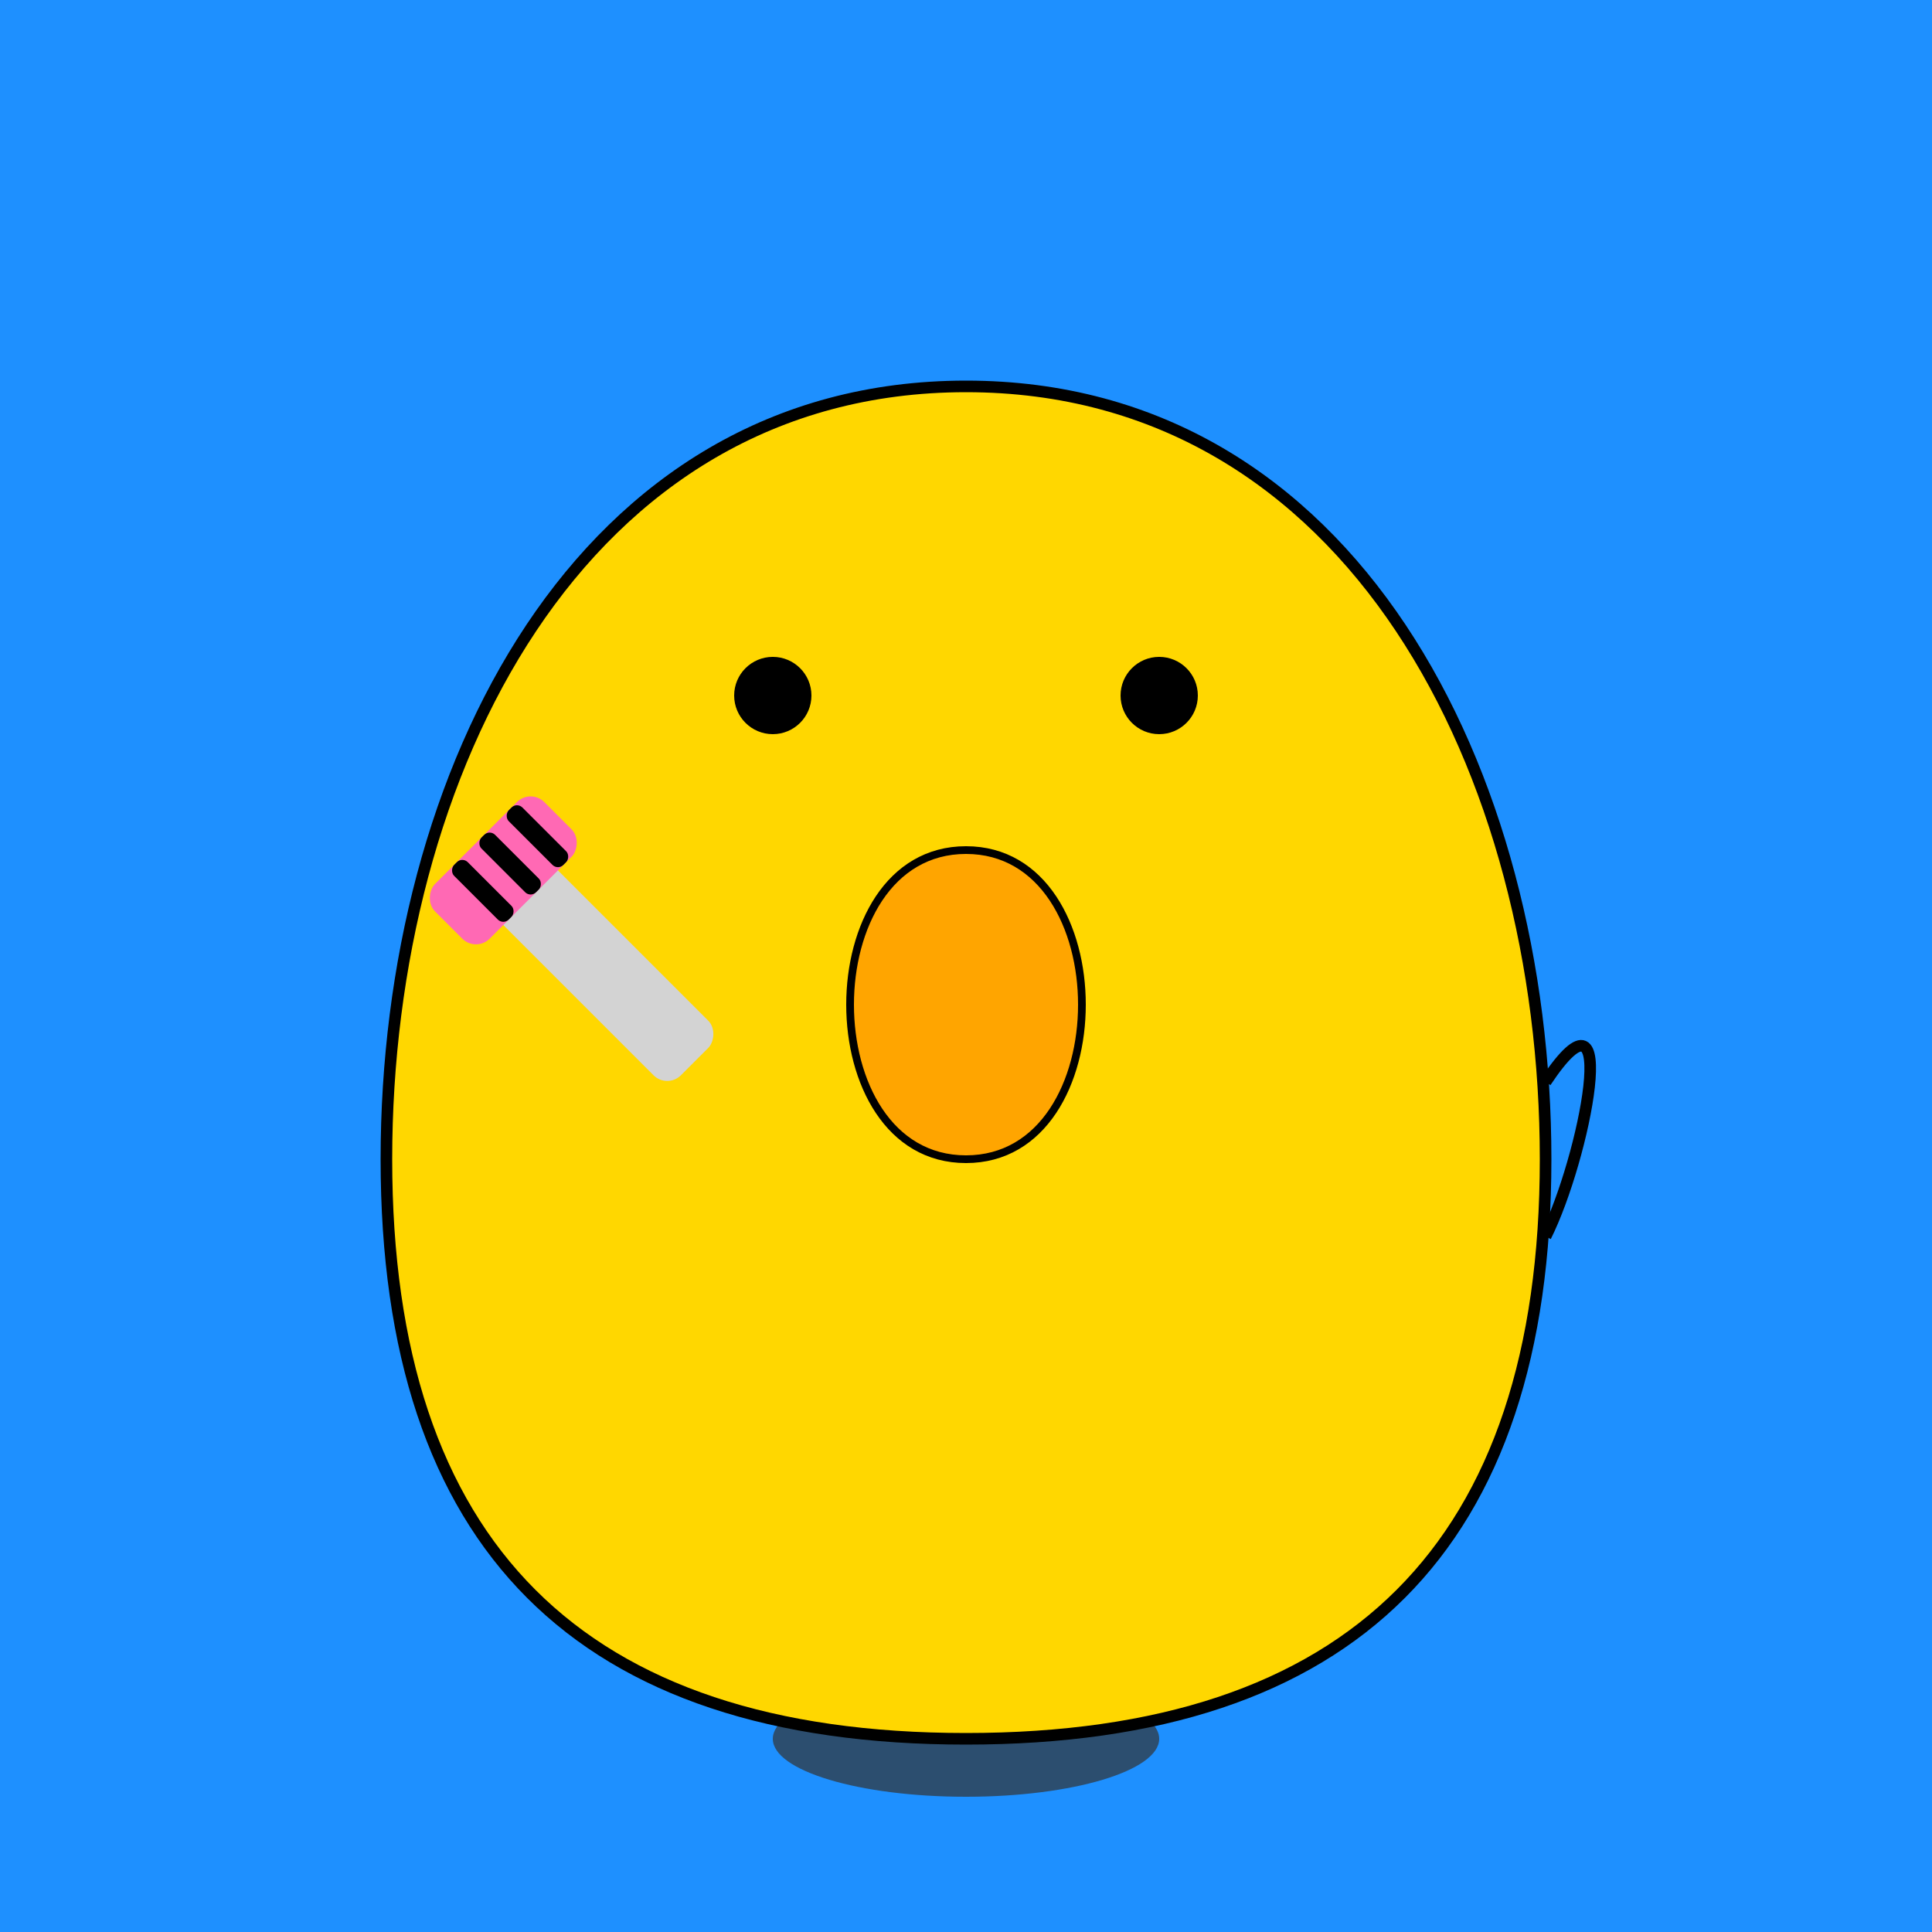 <svg width="500" height="500" viewBox="0 0 500 500" xmlns="http://www.w3.org/2000/svg">
  <!-- Background -->
  <rect width="500" height="500" fill="#1E90FF"/>
  
  <!-- Shadow -->
  <ellipse cx="250" cy="450" rx="50" ry="15" fill="#333" fill-opacity="0.7"/>
  
  <!-- Chick -->
  <g id="chick">
    <!-- Body -->
    <path d="M250,100 C150,100 100,200 100,300 C100,400 150,450 250,450 C350,450 400,400 400,300 C400,200 350,100 250,100 Z" 
          fill="#FFD700" stroke="#000" stroke-width="3"/>
    
    <!-- Eyes -->
    <circle cx="200" cy="180" r="10" fill="#000"/>
    <circle cx="300" cy="180" r="10" fill="#000"/>
    
    <!-- Beak -->
    <path d="M250,220 C230,220 220,240 220,260 C220,280 230,300 250,300 C270,300 280,280 280,260 C280,240 270,220 250,220 Z" 
          fill="#FFA500" stroke="#000" stroke-width="2"/>
    
    <!-- Wing (optional, adjust if visible in original) -->
    <path d="M400,280 C420,250 410,300 400,320" stroke="#000" stroke-width="3" fill="none"/>
  </g>
  
  <!-- Knife -->
  <g id="knife" transform="rotate(45, 155, 250)">
    <!-- Blade -->
    <rect x="120" y="240" width="70" height="20" rx="5" ry="5" fill="#D3D3D3"/>
    
    <!-- Handle -->
    <rect x="110" y="230" width="20" height="40" rx="5" ry="5" fill="#FF69B4"/>
    
    <!-- Handle Grip Details -->
    <rect x="110" y="235" width="20" height="5" rx="2" ry="2" fill="#000"/>
    <rect x="110" y="245" width="20" height="5" rx="2" ry="2" fill="#000"/>
    <rect x="110" y="255" width="20" height="5" rx="2" ry="2" fill="#000"/>
  </g>
</svg>